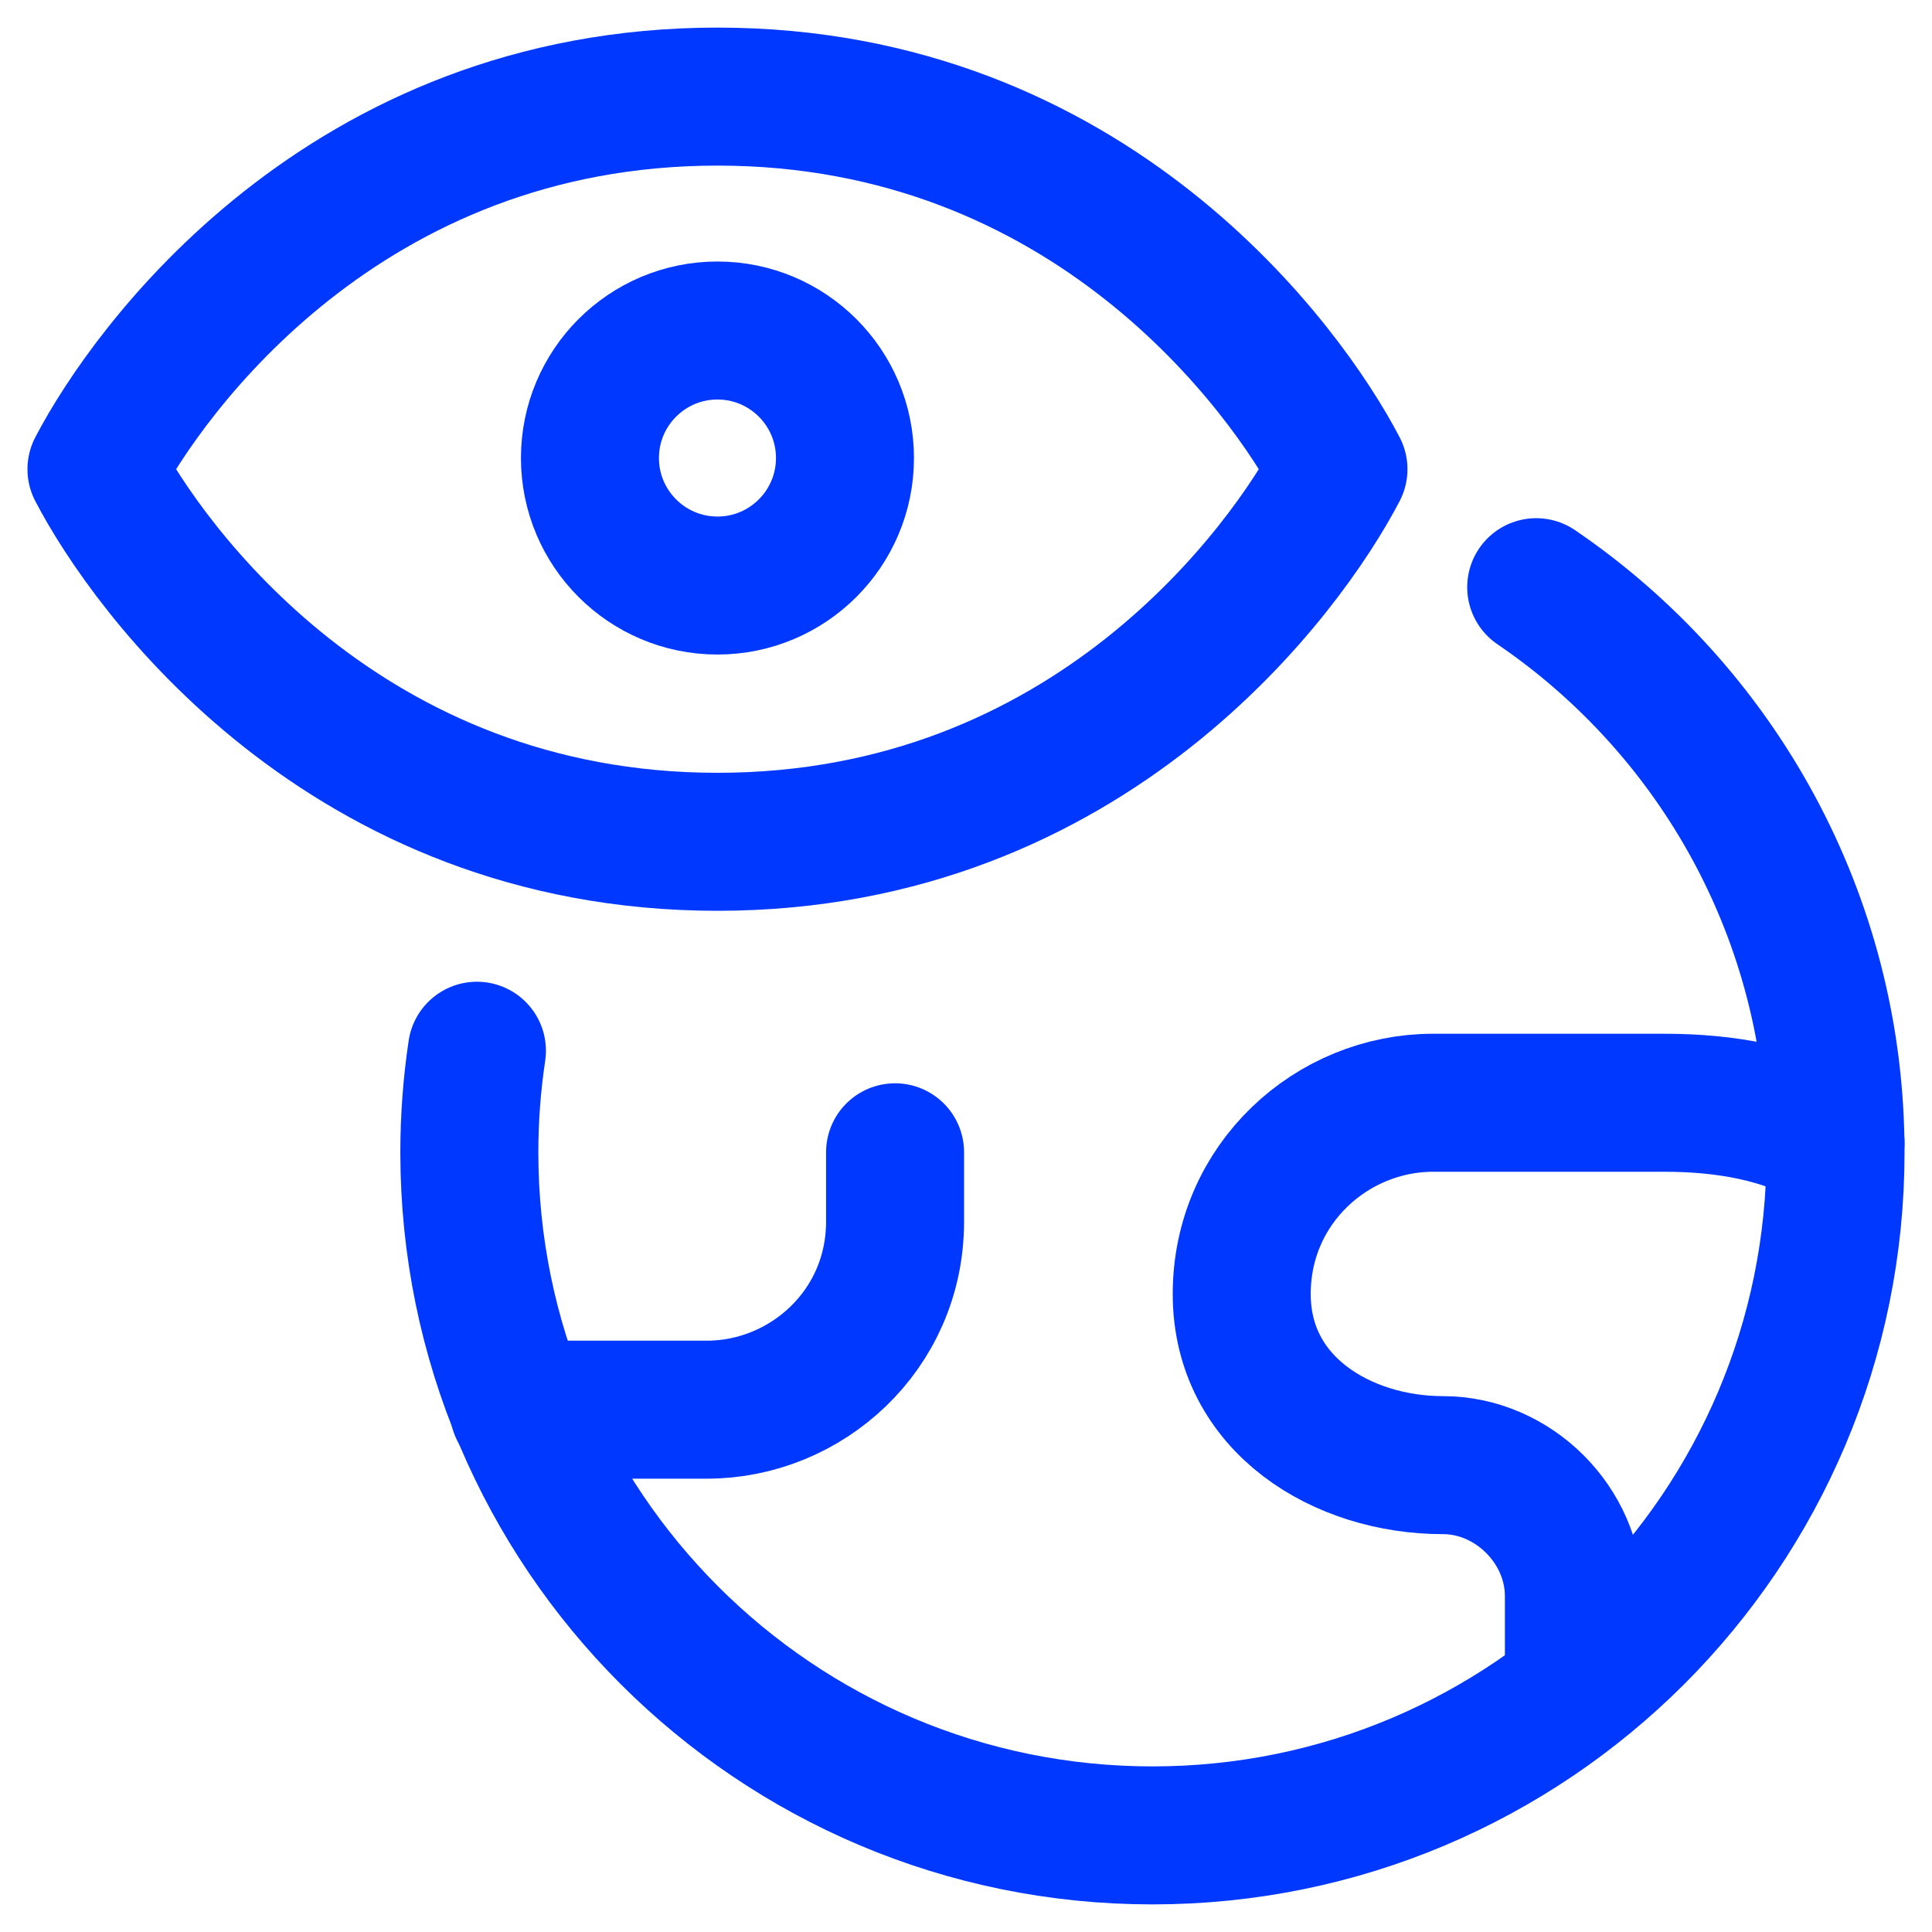 <?xml version="1.0" encoding="UTF-8"?> <svg xmlns="http://www.w3.org/2000/svg" width="14" height="14" viewBox="0 0 14 14" fill="none"><g clip-path="url(#clip0_468_19906)"><path d="M3.76 10.215H5.123C5.84 10.215 6.486 9.641 6.486 8.852V8.35" stroke="#0038FF" stroke-miterlimit="10" stroke-linecap="round" stroke-linejoin="round"></path><path d="M13.301 8.283C12.937 8.064 12.499 7.991 12.061 7.991H10.384C9.655 7.991 8.998 8.575 8.998 9.377C8.998 10.179 9.728 10.617 10.457 10.617C10.967 10.617 11.405 11.054 11.405 11.565V12.237" stroke="#0038FF" stroke-miterlimit="10" stroke-linecap="round" stroke-linejoin="round"></path><path d="M5.199 0.7C2.499 0.7 1.074 2.68 0.699 3.4C1.074 4.12 2.499 6.1 5.199 6.1C7.899 6.1 9.324 4.12 9.699 3.4C9.324 2.68 7.899 0.7 5.199 0.7Z" stroke="#0038FF" stroke-linecap="round" stroke-linejoin="round"></path><path d="M5.199 4.243C5.709 4.243 6.123 3.829 6.123 3.319C6.123 2.809 5.709 2.395 5.199 2.395C4.689 2.395 4.275 2.809 4.275 3.319C4.275 3.829 4.689 4.243 5.199 4.243Z" stroke="#0038FF" stroke-linecap="round" stroke-linejoin="round"></path><path d="M11.132 4.255C12.441 5.146 13.301 6.648 13.301 8.35C13.301 11.084 11.085 13.3 8.351 13.3C5.618 13.3 3.401 11.084 3.401 8.35C3.401 8.1 3.42 7.854 3.456 7.614" stroke="#0038FF" stroke-linecap="round" stroke-linejoin="round"></path></g><defs><clipPath id="clip0_468_19906"><rect width="14" height="14" fill="white"></rect></clipPath></defs></svg> 